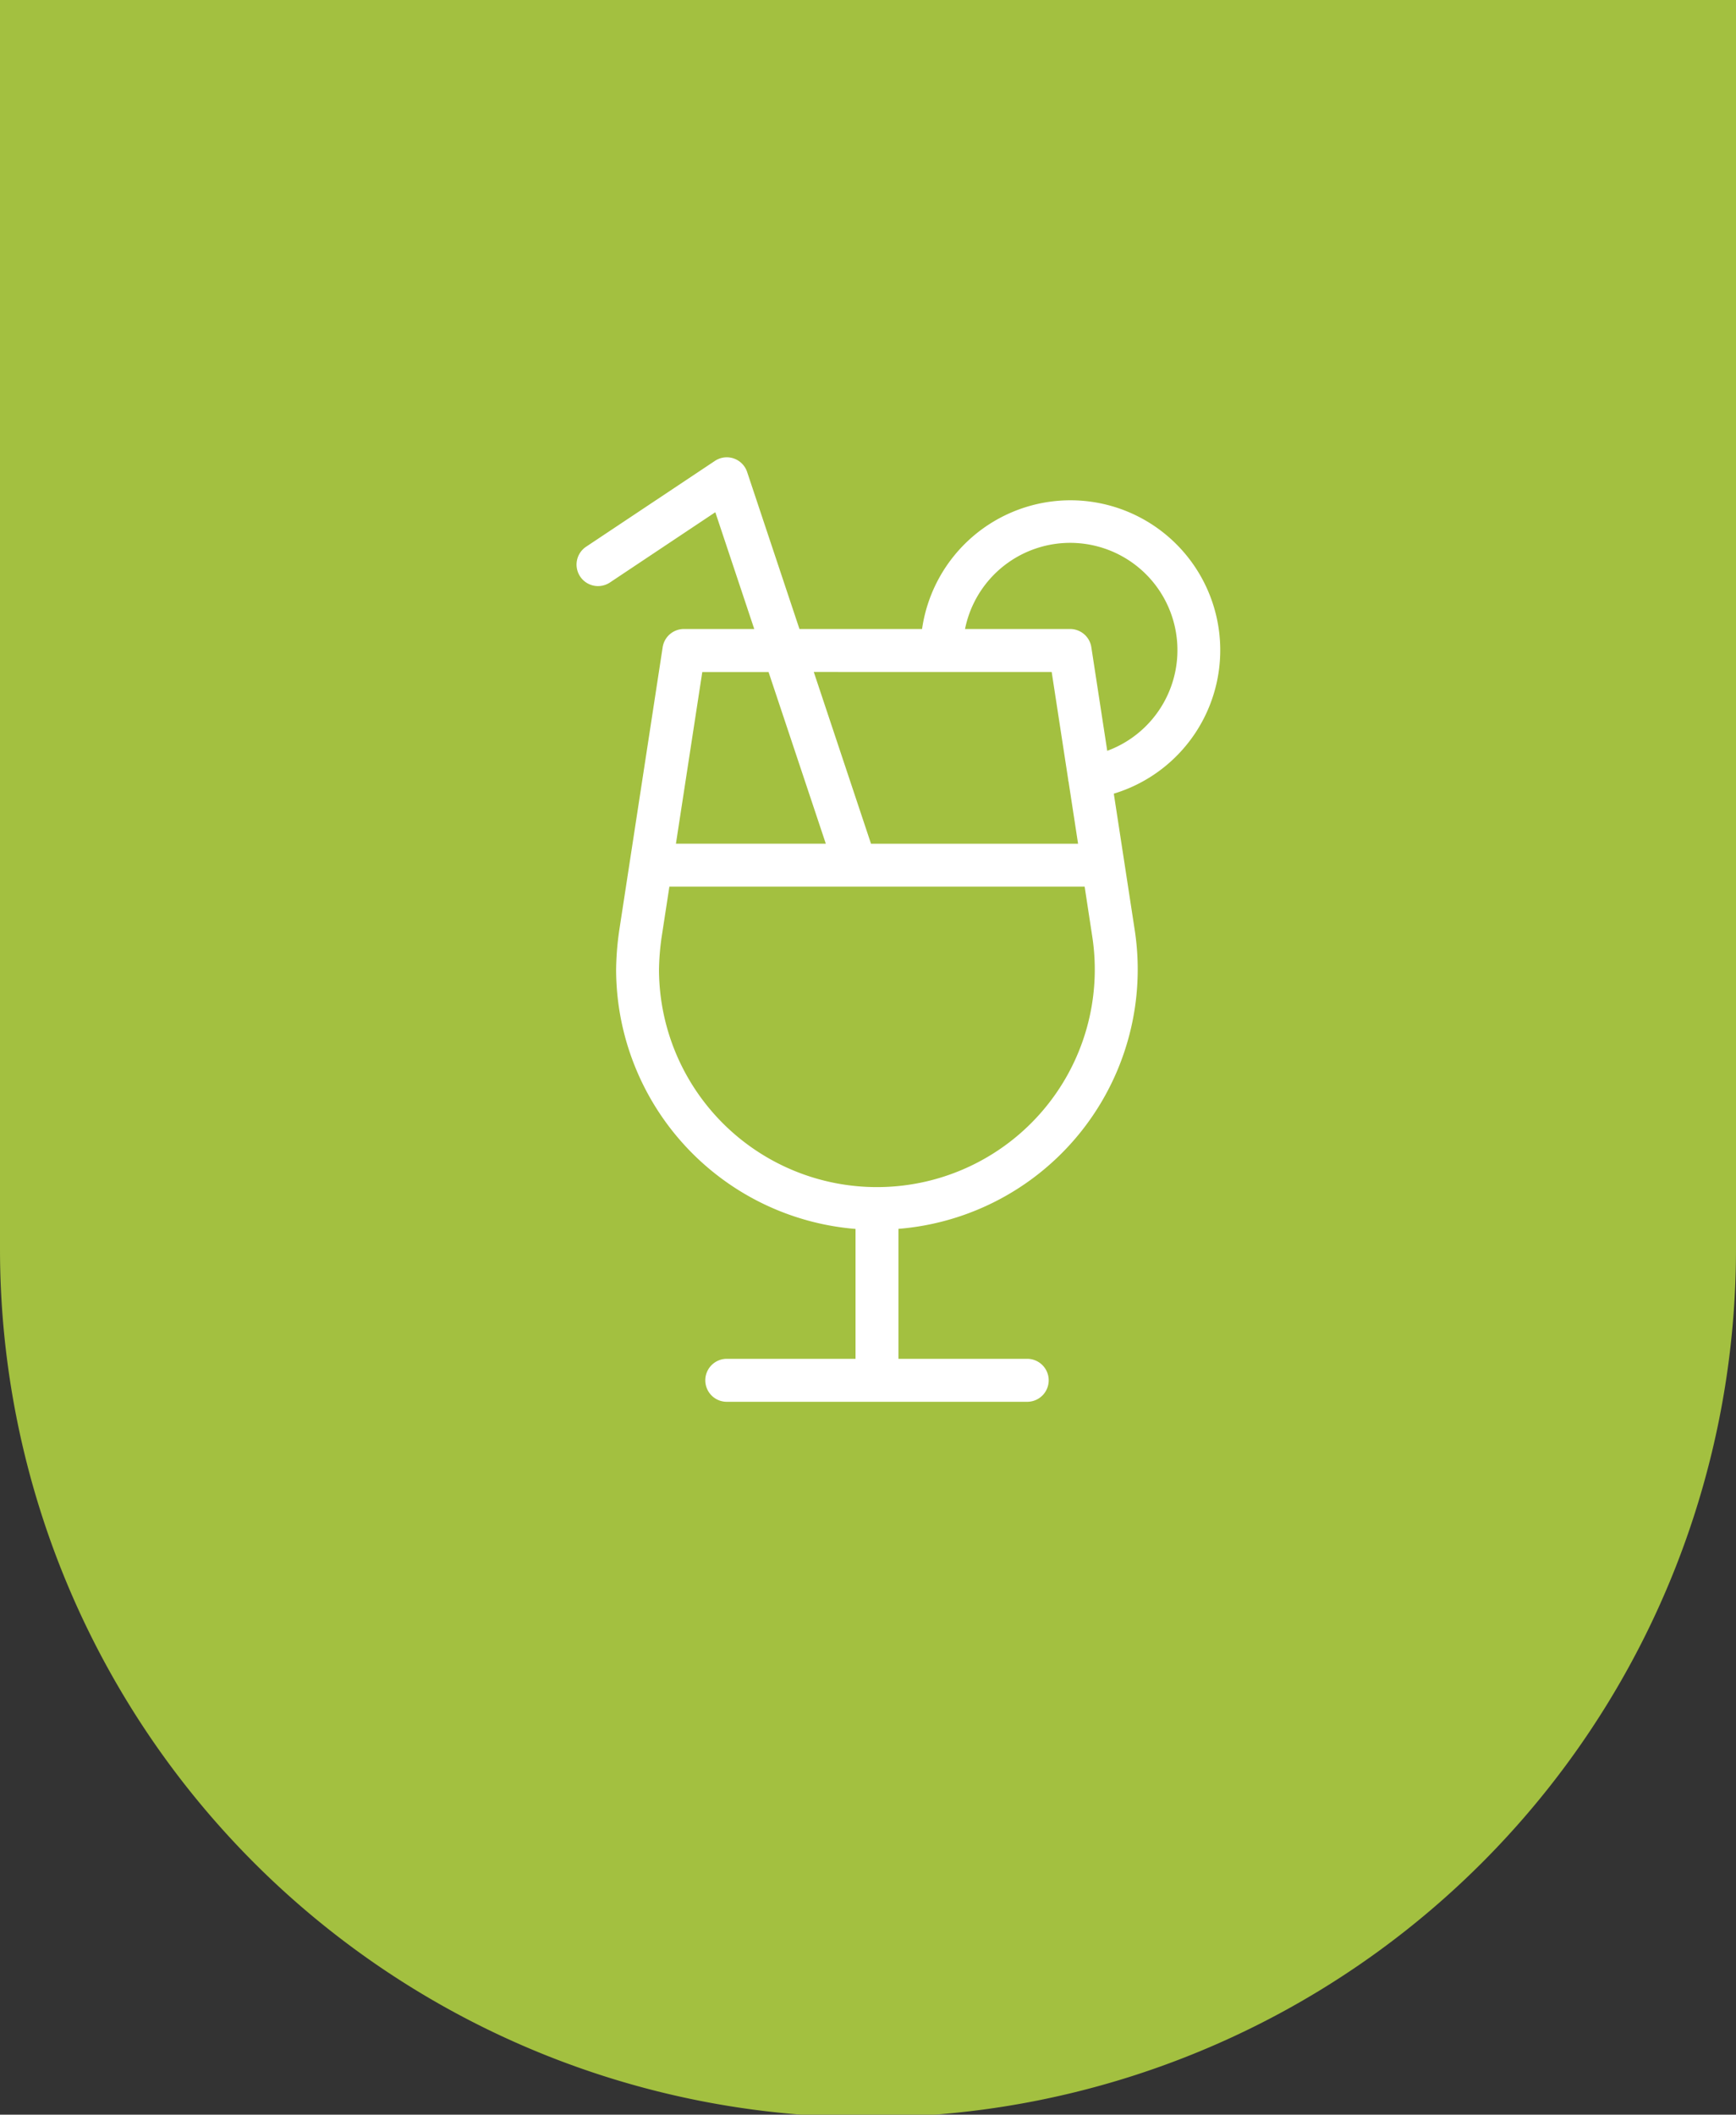 <svg xmlns="http://www.w3.org/2000/svg" width="101" height="123" viewBox="0 0 101 123">
  <rect x="0" y="0" width="101" height="123" fill="#333333" stroke="none"/>
  <g id="bollino-all" transform="translate(-1577 -7560)">
    <path id="Unione_18" data-name="Unione 18" d="M0,123V50.474H0c0-.041,0-.082,0-.123a50.5,50.5,0,0,1,101,0c0,.041,0,.082,0,.123h0V123Z" transform="translate(1678 7683) rotate(180)" fill="#a3c040"/>
    <path id="beverage" d="M34.715,5A8.727,8.727,0,0,0,26.1,12.488H18.968L15.923,3.354a1.247,1.247,0,0,0-1.876-.644L6.556,7.7A1.248,1.248,0,1,0,7.941,9.781l6.131-4.087,2.265,6.793H12.243a1.248,1.248,0,0,0-1.234,1.059L8.485,30A17.021,17.021,0,0,0,8.3,32.314,15.164,15.164,0,0,0,22.23,47.382v7.554H14.739a1.248,1.248,0,0,0,0,2.5H32.218a1.248,1.248,0,1,0,0-2.5H24.727V47.377a15.139,15.139,0,0,0,13.743-17.4l-1.214-7.913A8.719,8.719,0,0,0,34.715,5Zm-1.073,9.988.964,6.28c0,.015,0,.028,0,.043s.013.031.016.048l.555,3.617H23.13L19.8,14.985Zm-20.328,0h3.855L20.5,24.973H11.781ZM33.1,40.525a12.681,12.681,0,0,1-22.305-8.211,14.6,14.6,0,0,1,.161-1.958L11.4,27.47H35.559L36,30.357a12.638,12.638,0,0,1-2.9,10.168Zm3.774-20.952-.925-6.025a1.248,1.248,0,0,0-1.234-1.061H28.6a6.24,6.24,0,1,1,8.274,7.085Z" transform="translate(1604.545 7584.099)" fill="#fff"/>
  </g>
</svg>
